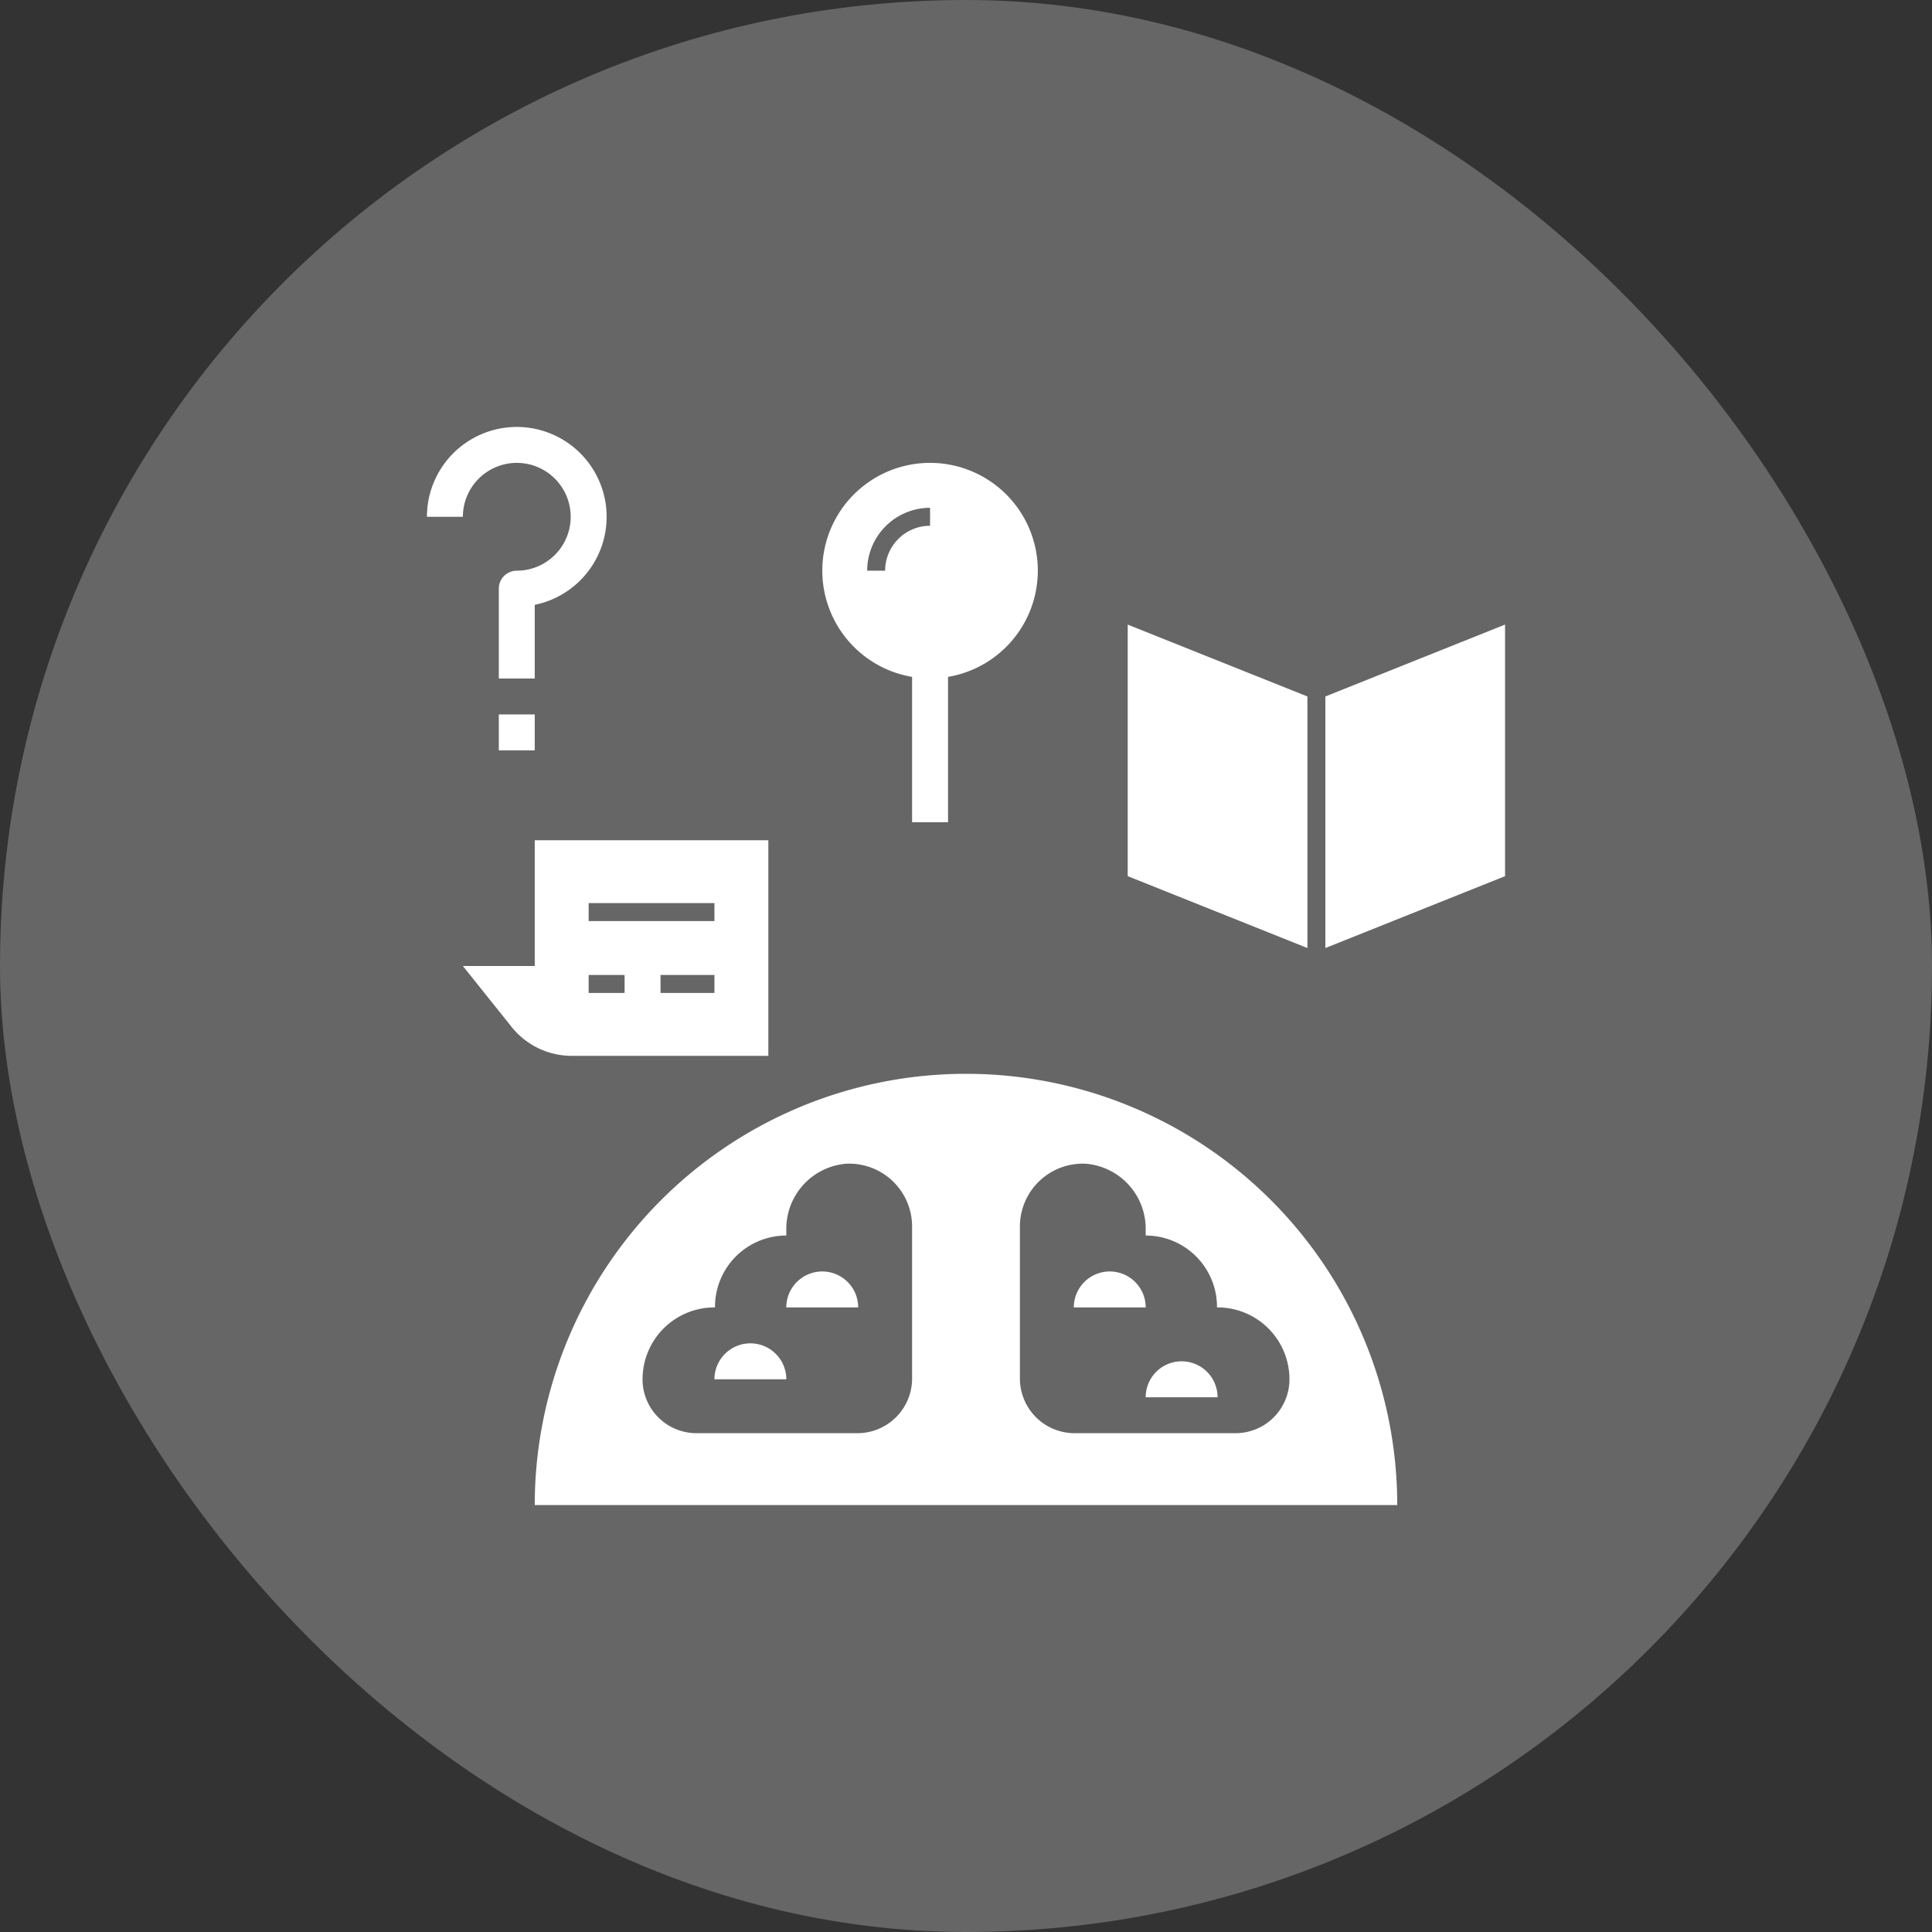 <?xml version="1.0" encoding="UTF-8"?> <svg xmlns="http://www.w3.org/2000/svg" width="256" height="256" fill="#FFFFFF" data-name="Layer 1" viewBox="-21.76 -21.76 107.52 107.52"><rect x="-21.76" y="-21.76" width="107.52" height="107.52" fill="#333333" stroke="none"/><rect width="107.52" height="107.52" x="-21.76" y="-21.76" fill="#666666" stroke-width="0" rx="53.76"></rect><path d="M20 53a2 2 0 0 0-2 2h4a2 2 0 0 0-2-2ZM24 49a2 2 0 0 0-2 2h4a2 2 0 0 0-2-2ZM40 49a2 2 0 0 0-2 2h4a2 2 0 0 0-2-2Z"></path><path d="M8 62h48a24 24 0 0 0-48 0Zm21-7.044A3.044 3.044 0 0 1 25.956 58h-8.933a3.002 3.002 0 0 1-3.02-2.833A4 4 0 0 1 18.032 51 3.968 3.968 0 0 1 22 47v-.302a3.634 3.634 0 0 1 3.312-3.693A3.5 3.5 0 0 1 29 46.5Zm6-8.456a3.5 3.5 0 0 1 3.688-3.495A3.634 3.634 0 0 1 42 46.698V47a3.968 3.968 0 0 1 3.968 4 4 4 0 0 1 4.029 4.167A3.002 3.002 0 0 1 46.977 58h-8.933A3.044 3.044 0 0 1 35 54.956Z"></path><path d="M46 56a2 2 0 0 0-4 0ZM7 4a3 3 0 0 1 0 6 1 1 0 0 0-1 1v5h2v-4.1A5 5 0 1 0 2 7h2a3.003 3.003 0 0 1 3-3ZM6 18h2v2H6zM51 17l-10-4v14l10 4V17zM52 31l10-4V13l-10 4v14zM6.713 35.392A4.285 4.285 0 0 0 10.06 37H21V25H8v7H4ZM18 33.5h-3v-1h3Zm-7-5h7v1h-7Zm0 4h2v1h-2ZM30 4a5.997 5.997 0 0 0-1 11.91V24h2v-8.09A5.997 5.997 0 0 0 30 4Zm0 3.5a2.503 2.503 0 0 0-2.5 2.5h-1A3.504 3.504 0 0 1 30 6.5Z"></path></svg> 